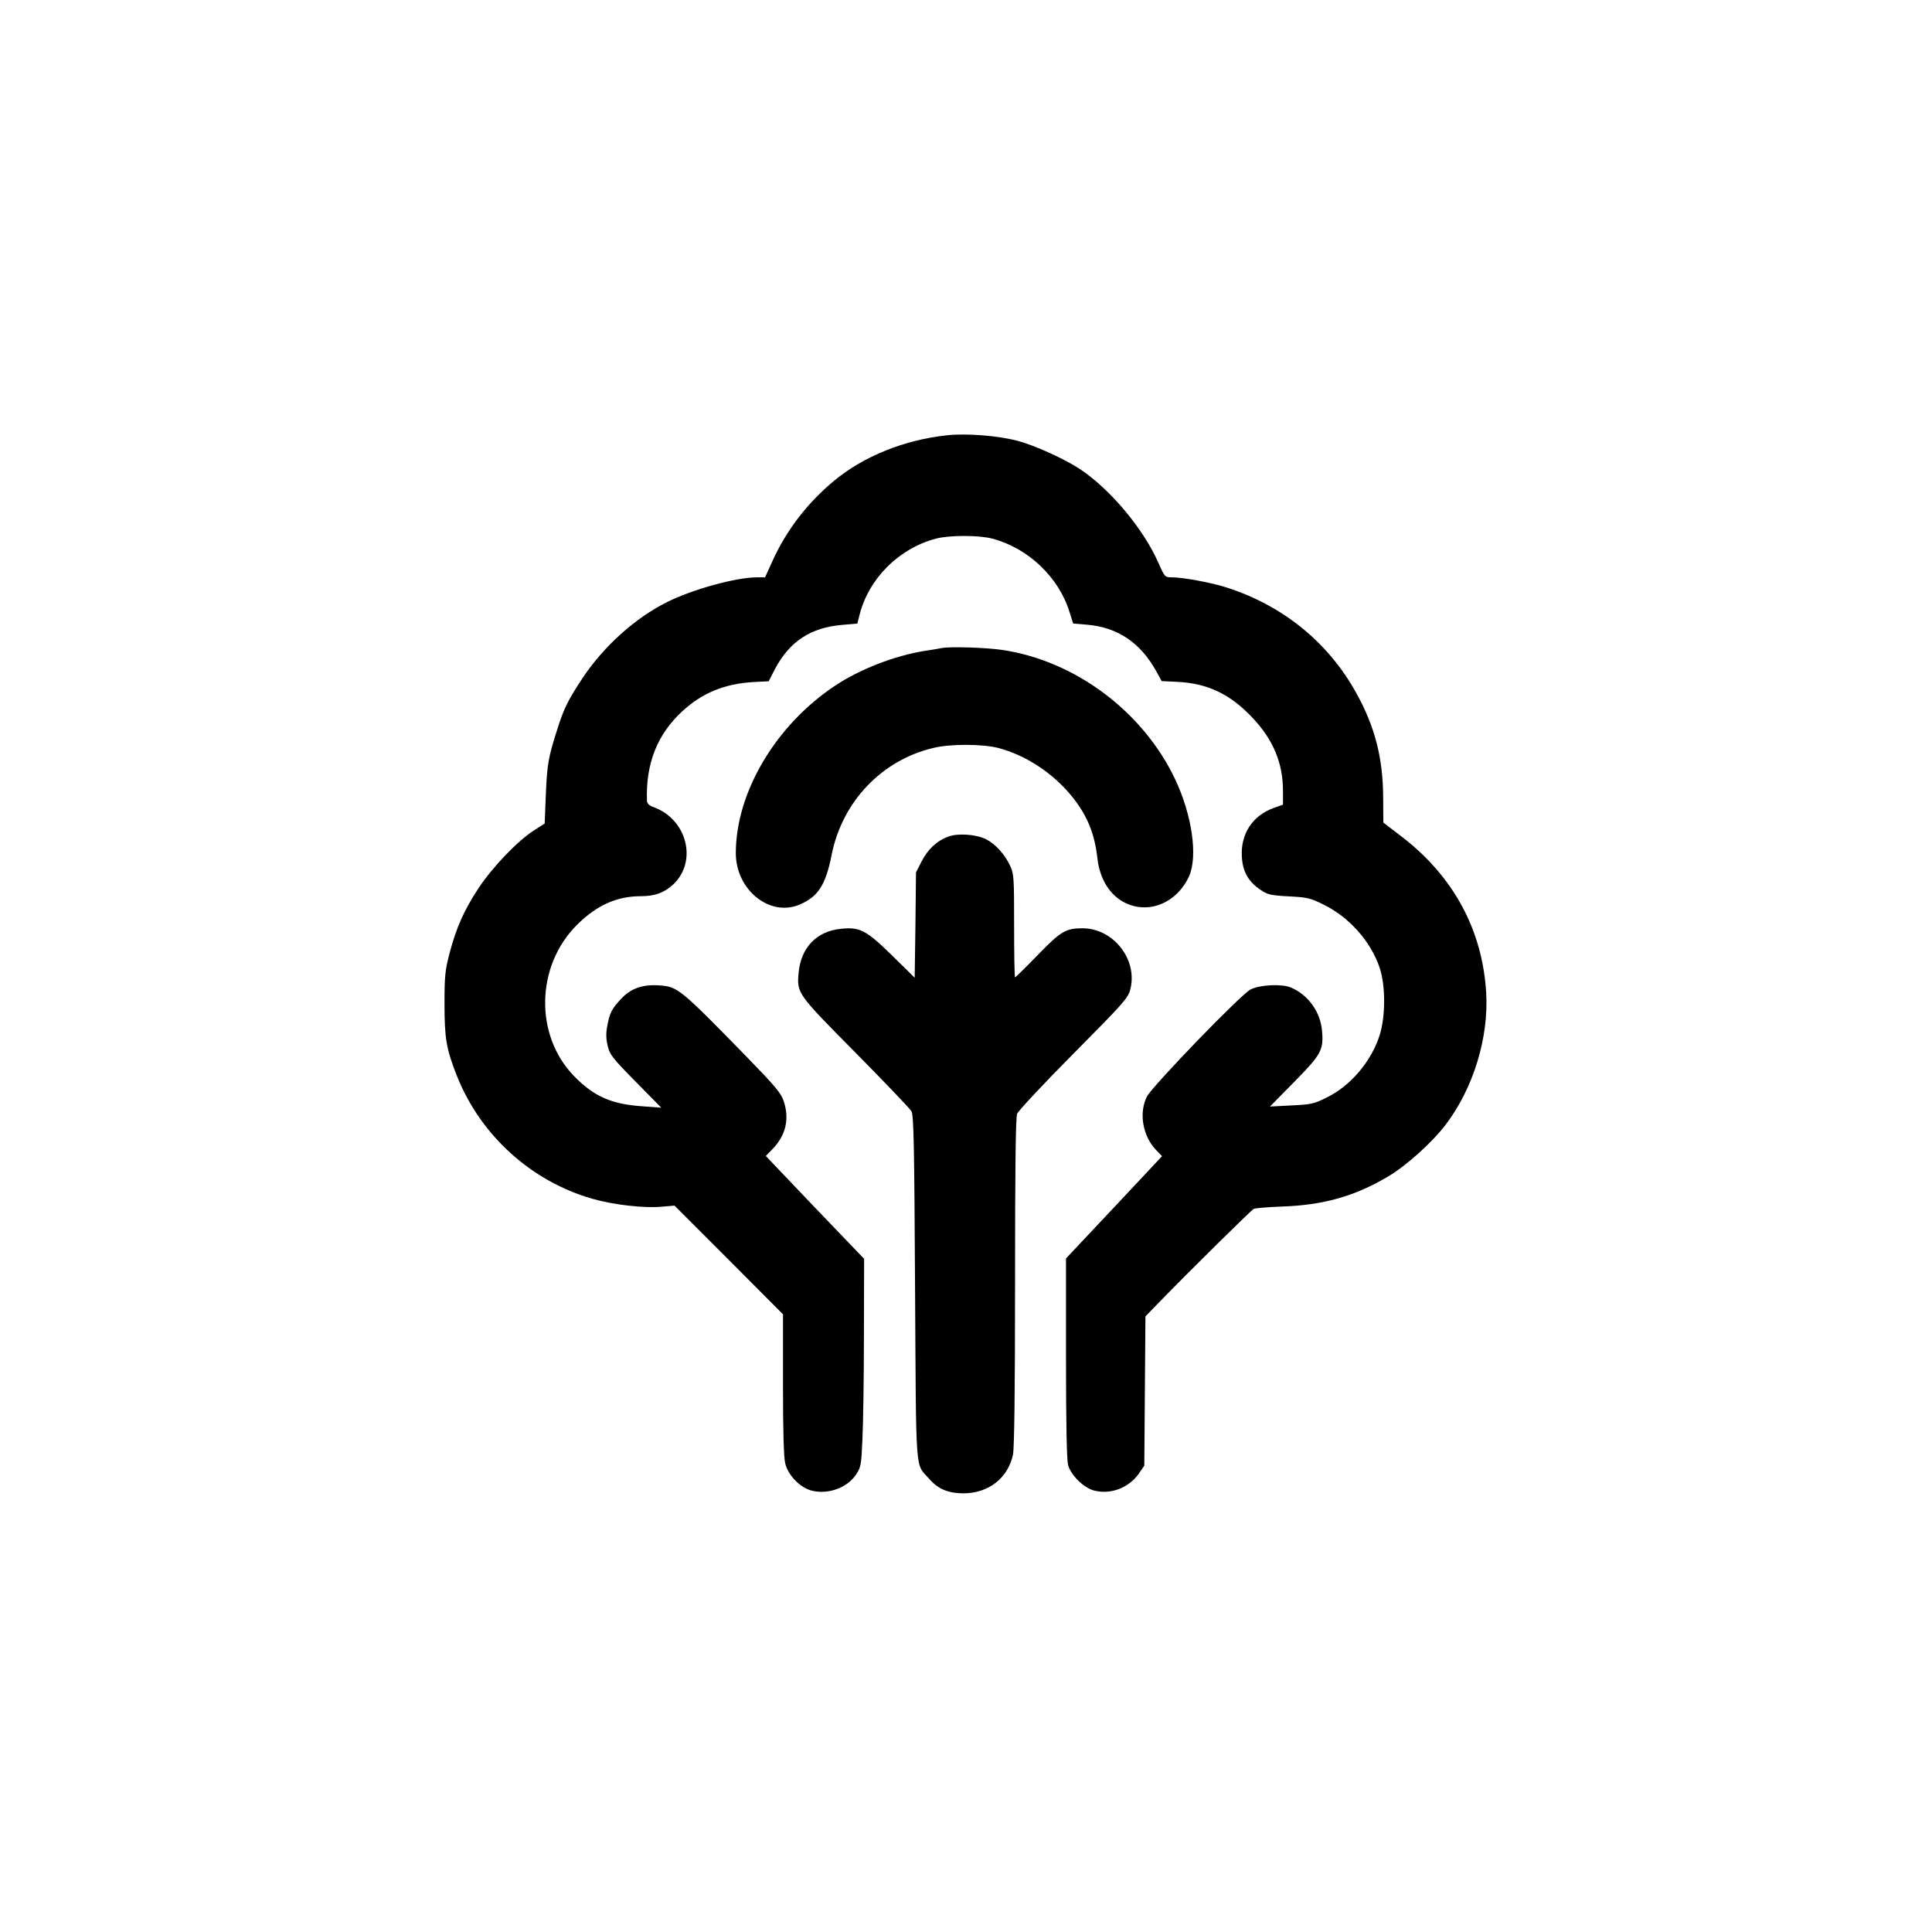 <?xml version="1.0" standalone="no"?>
<!DOCTYPE svg PUBLIC "-//W3C//DTD SVG 20010904//EN"
 "http://www.w3.org/TR/2001/REC-SVG-20010904/DTD/svg10.dtd">
<svg version="1.0" xmlns="http://www.w3.org/2000/svg"
 width="1024pt" height="1024pt" viewBox="0 0 1024 1024"
 preserveAspectRatio="xMidYMid meet">

<g transform="translate(0,1024) scale(0.1,-0.1)"
fill="#000000" stroke="none">
<path d="M5020 7933 c-226 -24 -442 -111 -599 -241 -142 -118 -252 -261 -326
-424 l-40 -88 -43 0 c-110 0 -343 -64 -476 -131 -169 -84 -334 -233 -445 -398
-81 -122 -103 -167 -139 -282 -46 -145 -52 -178 -59 -342 l-6 -152 -55 -35
c-87 -55 -220 -194 -294 -305 -79 -120 -118 -208 -155 -346 -24 -93 -27 -122
-27 -269 0 -182 9 -239 66 -383 125 -315 395 -559 719 -651 111 -32 273 -50
363 -42 l71 6 288 -288 287 -288 0 -373 c0 -248 4 -387 12 -418 15 -62 78
-127 138 -143 86 -23 189 13 236 83 27 40 29 50 35 187 4 80 8 328 8 551 l1
407 -261 272 -260 273 35 36 c71 73 92 161 59 257 -14 41 -46 79 -192 229
-356 365 -369 375 -464 382 -89 7 -153 -15 -205 -71 -51 -55 -60 -74 -73 -142
-8 -41 -7 -70 2 -108 11 -46 24 -63 148 -189 l136 -138 -95 7 c-168 11 -260
51 -366 159 -212 216 -205 586 15 804 104 103 210 151 339 151 73 0 124 19
171 63 129 123 72 345 -105 409 -23 8 -34 19 -35 33 -7 197 54 352 187 475
107 98 224 146 378 155 l80 4 34 66 c77 145 189 219 356 233 l80 7 12 47 c49
192 208 351 404 403 71 19 229 19 300 0 190 -50 353 -206 409 -390 l19 -60 73
-6 c164 -14 284 -96 368 -248 l28 -51 84 -4 c160 -8 280 -65 399 -192 109
-116 160 -239 160 -386 l0 -73 -48 -17 c-113 -40 -177 -138 -170 -258 4 -80
35 -134 100 -177 37 -25 54 -29 149 -34 98 -5 114 -9 183 -43 137 -67 250
-194 298 -334 32 -94 32 -257 1 -357 -44 -140 -154 -270 -281 -332 -68 -34
-82 -37 -187 -42 l-114 -6 128 130 c144 146 157 170 148 271 -8 100 -73 191
-165 230 -48 20 -163 15 -213 -10 -49 -23 -521 -512 -550 -568 -44 -86 -23
-210 50 -285 l30 -31 -254 -271 -255 -271 0 -527 c0 -356 4 -541 11 -568 15
-54 82 -120 137 -135 87 -23 183 13 237 88 l30 44 3 396 3 395 74 76 c160 165
485 485 499 493 9 5 75 10 148 13 220 7 387 54 563 158 98 57 239 185 309 278
146 194 227 460 213 698 -20 331 -172 613 -443 823 l-102 78 -1 133 c-1 209
-43 374 -142 553 -148 268 -386 462 -684 559 -83 27 -234 55 -296 55 -34 0
-36 2 -68 74 -80 183 -257 394 -419 501 -83 54 -237 124 -327 148 -105 28
-270 41 -375 30z"/>
<path d="M4990 6805 c-8 -2 -49 -9 -90 -15 -160 -26 -343 -97 -475 -185 -314
-209 -525 -565 -525 -887 0 -194 179 -339 337 -273 99 42 139 103 171 265 56
281 266 502 540 566 90 22 258 21 342 0 148 -39 292 -134 393 -259 79 -99 118
-193 133 -322 12 -113 65 -199 147 -240 126 -62 274 -1 339 140 48 106 16 327
-75 518 -171 357 -528 624 -913 682 -86 13 -278 19 -324 10z"/>
<path d="M5026 5806 c-60 -22 -108 -67 -141 -131 l-30 -59 -3 -279 -4 -279
-121 119 c-136 133 -170 151 -271 140 -128 -13 -210 -99 -223 -231 -10 -111
-10 -111 302 -426 155 -157 288 -296 296 -310 12 -21 15 -185 19 -935 6 -1010
0 -928 72 -1010 49 -57 101 -79 183 -80 134 0 237 80 264 205 7 35 11 331 11
915 0 589 3 873 11 892 6 15 140 159 298 318 261 263 289 294 301 338 43 158
-87 327 -253 327 -88 0 -115 -16 -237 -142 -63 -65 -117 -118 -120 -118 -3 0
-5 123 -5 273 0 255 -1 275 -21 318 -28 60 -78 116 -128 141 -52 26 -148 33
-200 14z"/>
</g>
</svg>
